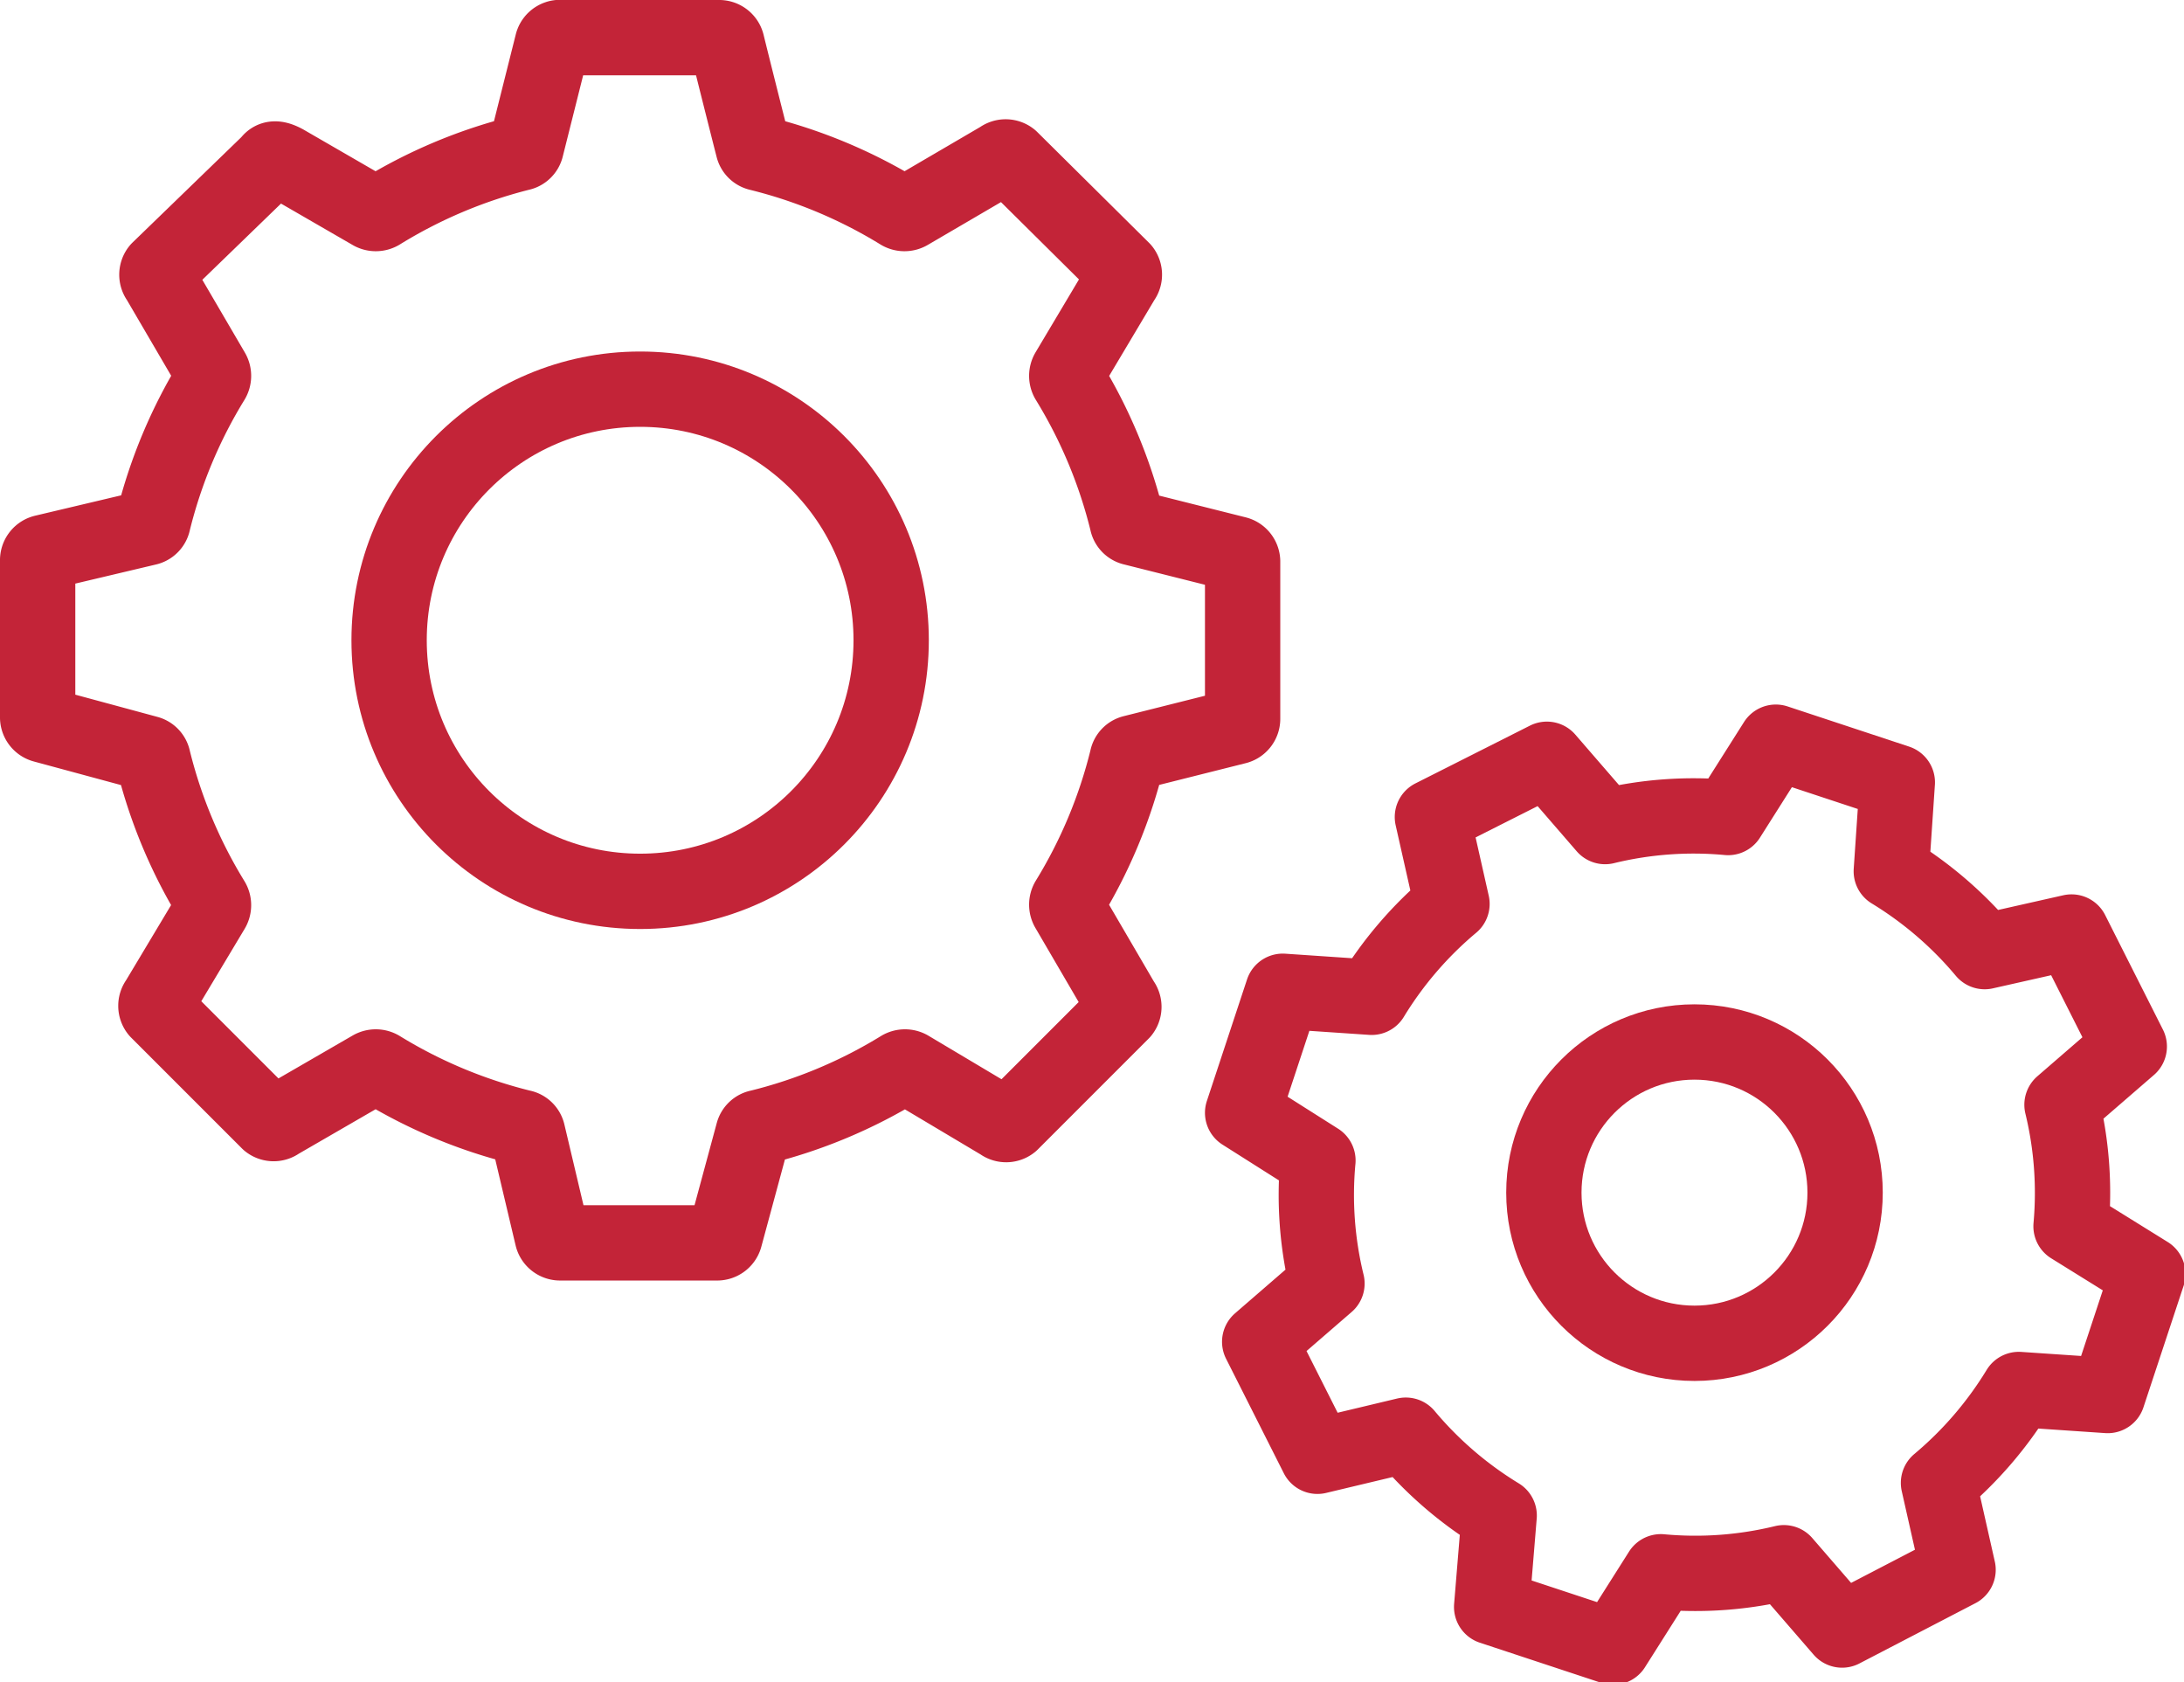 <svg xmlns="http://www.w3.org/2000/svg" viewBox="0 0 43.5 33.5"><defs><style>.cls-1{fill:none;stroke:#c32438;stroke-linecap:round;stroke-linejoin:round;stroke-width:1.5px;}</style></defs><title>Ресурс 26</title><g id="Слой_2" data-name="Слой 2"><g id="icon"><path class="cls-1" d="M22.45,10.39a9.91,9.91,0,0,0-1.18-2.82.17.17,0,0,1,0-.17l1.09-1.83a.16.16,0,0,0,0-.2L20.13,3.16a.16.16,0,0,0-.2,0L18.1,4.23a.17.17,0,0,1-.17,0,9.91,9.91,0,0,0-2.82-1.18A.15.15,0,0,1,15,2.94c-.09-.35-.42-1.66-.52-2.07a.16.16,0,0,0-.16-.12H11.19A.16.16,0,0,0,11,.87l-.52,2.07a.15.15,0,0,1-.12.11A9.91,9.91,0,0,0,7.57,4.23a.17.17,0,0,1-.17,0l-1.73-1c-.17-.09-.25-.08-.3,0L3.16,5.37a.16.16,0,0,0,0,.2L4.23,7.4a.17.17,0,0,1,0,.17,9.91,9.91,0,0,0-1.18,2.82.15.15,0,0,1-.11.12L.87,11a.16.16,0,0,0-.12.16v3.12a.16.16,0,0,0,.12.16L2.94,15a.15.15,0,0,1,.11.12,9.91,9.91,0,0,0,1.18,2.82.17.17,0,0,1,0,.17L3.14,19.93a.16.16,0,0,0,0,.2l2.21,2.21a.16.16,0,0,0,.2,0L7.4,21.27a.17.17,0,0,1,.17,0,9.91,9.91,0,0,0,2.82,1.18.15.15,0,0,1,.12.11L11,24.63a.16.16,0,0,0,.16.12h3.12a.16.16,0,0,0,.16-.12L15,22.56a.15.15,0,0,1,.12-.11,9.91,9.91,0,0,0,2.82-1.18.17.17,0,0,1,.17,0l1.83,1.09a.16.16,0,0,0,.2,0l2.21-2.21a.16.16,0,0,0,0-.2L21.27,18.1a.17.17,0,0,1,0-.17,9.91,9.91,0,0,0,1.18-2.82.15.15,0,0,1,.11-.12l2.07-.52a.16.16,0,0,0,.12-.16V11.19a.16.16,0,0,0-.12-.16l-2.07-.52A.15.15,0,0,1,22.45,10.39Z"/><path class="cls-1" d="M41.25,24.42A7.44,7.44,0,0,0,41.07,22l1.34-1.16-1.15-2.28-1.73.39a7.54,7.54,0,0,0-1.86-1.6l.12-1.77-2.42-.8-.95,1.5a7.44,7.44,0,0,0-2.45.18l-1.16-1.34-2.28,1.15L28.92,18a7.54,7.54,0,0,0-1.6,1.86l-1.77-.12-.8,2.42,1.5.95a7.44,7.44,0,0,0,.18,2.45l-1.34,1.16L26.24,29,28,28.58a7.54,7.54,0,0,0,1.86,1.6L29.71,32l2.42.8.95-1.5a7.44,7.44,0,0,0,2.45-.18l1.16,1.34L39,31.26l-.39-1.73a7.54,7.54,0,0,0,1.6-1.86l1.77.12.8-2.42Z"/><circle class="cls-1" cx="12.75" cy="12.75" r="5"/><circle class="cls-1" cx="33.75" cy="23.75" r="3"/></g></g></svg>